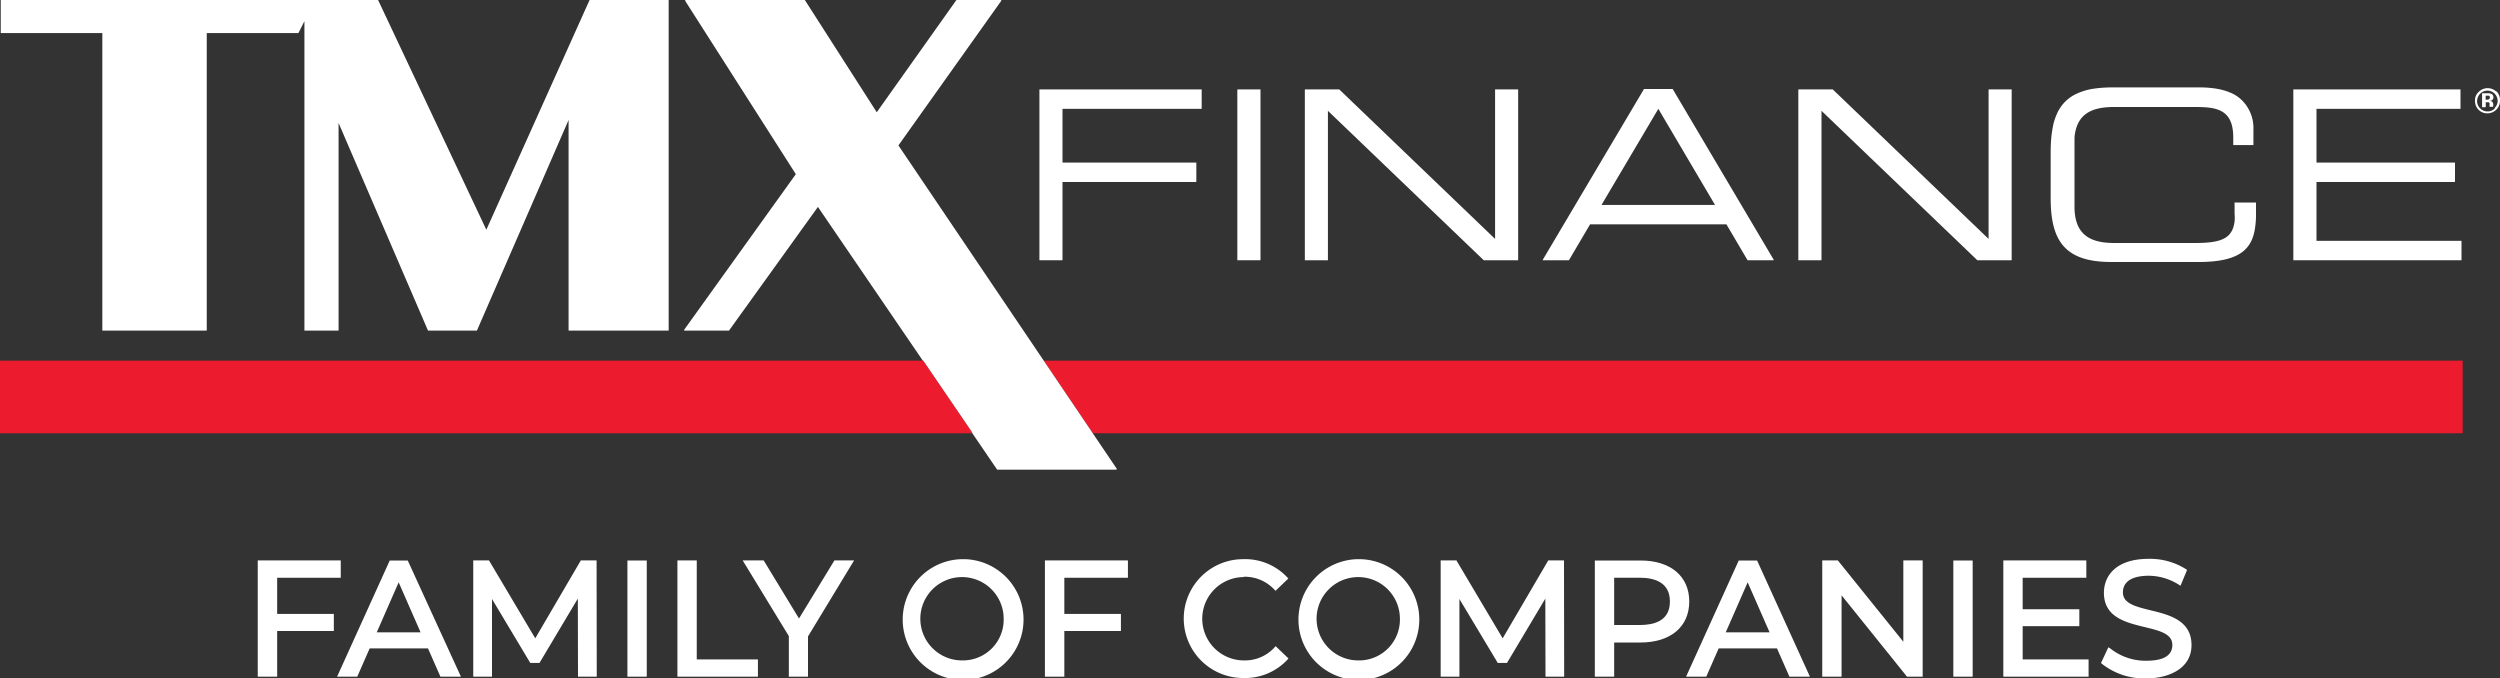 <svg id="Layer_1" data-name="Layer 1" xmlns="http://www.w3.org/2000/svg" viewBox="0 0 300 81.41"><rect x="0" y="0" width="300" height="81.41" fill="#333333" stroke="none"/><defs><style>.cls-1{fill:#ec1c2e;}.cls-2{fill:#fff;}</style></defs><polygon class="cls-1" points="125.25 43.28 125.3 43.36 131.08 51.91 131.13 51.99 295.51 51.99 295.51 51.91 295.52 51.91 295.52 43.28 125.25 43.28"/><polygon class="cls-1" points="110.8 43.28 110.8 43.28 110.74 43.28 0.01 43.28 0.01 43.36 0 43.36 0 51.99 116.68 51.99 116.63 51.91 116.68 51.91 116.68 51.91 110.85 43.36 110.8 43.28"/><polygon class="cls-2" points="58.36 27.57 45.37 0 37.79 0 36.54 0 0.1 0 0.1 0.07 0.09 0.07 0.09 3.97 12.28 3.97 12.28 39.67 24.8 39.67 24.8 39.6 24.81 39.6 24.81 3.97 35.81 3.97 36.53 2.54 36.53 39.67 40.62 39.67 40.62 39.6 40.63 39.6 40.63 14.76 51.36 39.67 57.23 39.67 68.23 14.4 68.23 39.67 80.23 39.67 80.23 39.6 80.24 39.6 80.24 0 70.75 0 58.36 27.57"/><polygon class="cls-2" points="131.13 51.99 131.08 51.91 125.3 43.36 125.25 43.28 107.81 17.45 120.17 0.07 120.12 0.07 120.17 0 114.77 0 105.21 13.47 96.58 0 82.21 0 82.26 0.07 82.2 0.07 95.5 20.9 82.08 39.6 82.13 39.6 82.07 39.67 87.48 39.67 98.15 24.83 110.74 43.28 110.8 43.28 110.8 43.28 110.85 43.36 116.68 51.91 116.68 51.91 116.63 51.91 116.68 51.99 119.66 56.36 134.02 56.36 133.97 56.28 134.03 56.28 134.03 56.28 134.03 56.28 131.13 51.99"/><polygon class="cls-2" points="124.73 10.81 124.73 10.81 124.73 31.23 127.49 31.23 127.49 31.16 127.5 31.16 127.5 21.84 143.55 21.84 143.55 21.77 143.56 21.77 143.56 19.51 127.5 19.51 127.5 13.06 144.2 13.06 144.2 12.99 144.2 12.99 144.2 10.73 124.73 10.73 124.73 10.81"/><polygon class="cls-2" points="148.49 10.81 148.48 10.81 148.48 31.23 151.25 31.23 151.25 31.16 151.26 31.16 151.26 10.73 148.49 10.73 148.49 10.81"/><polygon class="cls-2" points="179.41 10.81 179.41 10.81 179.41 28.67 160.71 10.73 156.59 10.73 156.59 10.81 156.58 10.81 156.58 31.23 159.35 31.23 159.35 31.16 159.35 31.16 159.35 13.3 178.05 31.23 182.17 31.23 182.17 31.16 182.18 31.16 182.18 10.73 179.41 10.73 179.41 10.81"/><path class="cls-2" d="M200.72,10.68h-3.44L185.14,31.16h0v.07h3.13l2.54-4.31h16.36l2.54,4.31h3.13v-.07h0ZM199,13.06l6.8,11.53H192.18Z"/><polygon class="cls-2" points="238.64 10.81 238.63 10.81 238.63 28.67 219.93 10.73 215.81 10.73 215.81 10.81 215.8 10.81 215.8 31.23 218.57 31.23 218.57 31.16 218.58 31.16 218.58 13.3 237.28 31.23 241.4 31.23 241.4 31.16 241.4 31.16 241.4 10.73 238.64 10.73 238.64 10.81"/><path class="cls-2" d="M268.15,24.38h0v1.3a4.41,4.41,0,0,1,0,.89c-.26,2-1.49,2.59-4.74,2.59h-9.67c-2.66,0-4.8-.79-4.8-4.35V16.49c.27-3,2.3-3.65,4.77-3.65h9.59c2.54,0,4.69.17,4.69,3.64v.93h2.42v-.08h0V15.58A4.7,4.7,0,0,0,269,12a4.43,4.43,0,0,0-1.37-.89,7.5,7.5,0,0,0-1.62-.46,12.3,12.3,0,0,0-2.1-.16H253.39a15,15,0,0,0-2.32.18,7.27,7.27,0,0,0-1.81.55,4.68,4.68,0,0,0-2,1.66,6.32,6.32,0,0,0-.33.56,7.75,7.75,0,0,0-.49,1.32,14.26,14.26,0,0,0-.27,1.59q-.09.93-.09,1.86v5.58c0,5.17,1.75,7.65,7.28,7.65H263.8c5,0,6.55-1.55,6.85-4.43a9.94,9.94,0,0,0,.07-1.34V24.3h-2.6Z"/><polygon class="cls-2" points="277.98 21.84 294.58 21.84 294.58 21.77 294.6 21.77 294.6 19.51 277.98 19.51 277.98 13.06 295.26 13.06 295.26 12.99 295.26 12.99 295.26 10.73 275.2 10.73 275.2 10.81 275.2 10.81 275.2 31.23 295.38 31.23 295.38 31.16 295.38 31.16 295.38 28.9 295.38 28.9 277.98 28.9 277.98 21.84"/><path class="cls-2" d="M299.57,11a1.52,1.52,0,0,0-2.1,0,1.37,1.37,0,0,0-.47,1.1,1.46,1.46,0,0,0,1.42,1.5h.08A1.51,1.51,0,0,0,300,12a1.49,1.49,0,0,0-.43-1.06Zm-.19,2a1.14,1.14,0,0,1-.88.37,1.25,1.25,0,0,1-1.25-1.25,1.32,1.32,0,0,1,.37-.88,1.22,1.22,0,0,1,1.74,0l0,0a1.27,1.27,0,0,1,.36.88,1.24,1.24,0,0,1-.36.83Z"/><path class="cls-2" d="M299.19,12.71v-.15a.46.46,0,0,0-.15-.37.52.52,0,0,0-.23-.1.57.57,0,0,0,.29-.11.4.4,0,0,0,.11-.31.46.46,0,0,0-.22-.4,1.32,1.32,0,0,0-.33-.08h-.81v1.67h.44v-.59h.34a.23.23,0,0,1,.12.12v.2a.45.45,0,0,0,0,.23h.41a.09.09,0,0,1,0-.06Zm-.5-.81a.35.35,0,0,1-.24.06h-.17v-.48h.36a.2.2,0,0,1,.14.19A.24.24,0,0,1,298.69,11.9Z"/><polygon class="cls-2" points="33.26 69.33 40.89 69.33 40.89 67.25 30.93 67.25 30.93 81.2 33.26 81.2 33.26 75.72 40.06 75.72 40.06 73.67 33.26 73.67 33.26 69.33"/><path class="cls-2" d="M46.77,67.26,40.45,81.2h2.42l1.49-3.39h7l1.49,3.39h2.46L48.93,67.26Zm3.7,8.62H45.21l2.63-6Z"/><polygon class="cls-2" points="69.7 67.25 64.23 76.6 58.68 67.25 56.79 67.25 56.79 81.2 59.04 81.2 59.04 71.88 63.63 79.55 64.74 79.55 69.34 71.83 69.36 81.2 71.61 81.2 71.59 67.25 69.7 67.25"/><rect class="cls-2" x="75.29" y="67.26" width="2.32" height="13.94"/><polygon class="cls-2" points="83.61 67.25 81.29 67.25 81.29 81.2 90.95 81.2 90.95 79.13 83.61 79.13 83.61 67.25"/><polygon class="cls-2" points="95.88 74.22 91.64 67.25 89.12 67.25 94.66 76.33 94.66 81.2 96.96 81.2 96.96 76.37 102.49 67.25 100.13 67.25 95.88 74.22"/><path class="cls-2" d="M115.44,67.1a7.25,7.25,0,1,0,.27,0Zm0,12.15a5,5,0,1,1,5-5,4.89,4.89,0,0,1-4.78,5Z"/><polygon class="cls-2" points="125.39 81.2 127.72 81.2 127.72 75.72 134.51 75.72 134.51 73.67 127.72 73.67 127.72 69.33 135.35 69.33 135.35 67.25 125.39 67.25 125.39 81.2"/><path class="cls-2" d="M149.25,69.21a4.85,4.85,0,0,1,3.68,1.55l.13.14,1.54-1.48-.13-.14a6.94,6.94,0,0,0-5.29-2.18,7.13,7.13,0,1,0,0,14.26,6.93,6.93,0,0,0,5.31-2.2l.13-.14-1.54-1.48-.13.14a4.8,4.8,0,0,1-3.68,1.57,5,5,0,0,1,0-10Z"/><path class="cls-2" d="M162.93,67.1a7.25,7.25,0,1,0,.27,0Zm0,12.15a5,5,0,1,1,5.06-5,4.9,4.9,0,0,1-4.8,5Z"/><polygon class="cls-2" points="185.79 67.25 180.32 76.6 174.83 67.35 174.78 67.25 172.88 67.25 172.88 81.2 175.13 81.2 175.13 71.88 179.73 79.55 180.84 79.55 185.44 71.83 185.46 81.2 187.7 81.2 187.68 67.25 185.79 67.25"/><path class="cls-2" d="M196.86,67.26h-5.48V81.2h2.32V77.1h3.16c3.61,0,5.85-1.89,5.85-4.92S200.47,67.26,196.86,67.26Zm-3.16,2.07h3.1c1.64,0,3.59.49,3.59,2.85S198.44,75,196.8,75h-3.1Z"/><path class="cls-2" d="M208.65,67.26,202.33,81.2h2.42l1.49-3.39h7l1.49,3.39h2.46l-6.34-13.94Zm3.7,8.62h-5.26l2.63-6Z"/><polygon class="cls-2" points="228.4 77.01 220.54 67.25 218.67 67.25 218.67 81.2 220.99 81.2 220.99 71.44 228.84 81.2 230.72 81.2 230.72 67.25 228.4 67.25 228.4 77.01"/><rect class="cls-2" x="234.4" y="67.26" width="2.32" height="13.94"/><polygon class="cls-2" points="242.72 75.14 249.52 75.14 249.52 73.11 242.72 73.11 242.72 69.33 250.36 69.33 250.36 67.25 240.4 67.25 240.4 81.2 250.63 81.2 250.63 79.13 242.72 79.13 242.72 75.14"/><path class="cls-2" d="M258.09,73.24c-1.79-.44-3.34-.81-3.34-2.15s1.16-2,3.1-2a6.84,6.84,0,0,1,3.62,1.08l.19.12.79-1.9-.13-.09a8.12,8.12,0,0,0-4.47-1.24c-4,0-5.38,2.1-5.38,4.07,0,2.93,2.6,3.56,4.89,4.12,1.78.43,3.32.8,3.32,2.14s-1.15,1.9-3.16,1.9a6.79,6.79,0,0,1-4.34-1.52l-.18-.09-.88,1.88.1.09a8.2,8.2,0,0,0,5.32,1.76c2.51,0,5.44-1.06,5.44-4S260.37,73.79,258.09,73.24Z"/></svg>